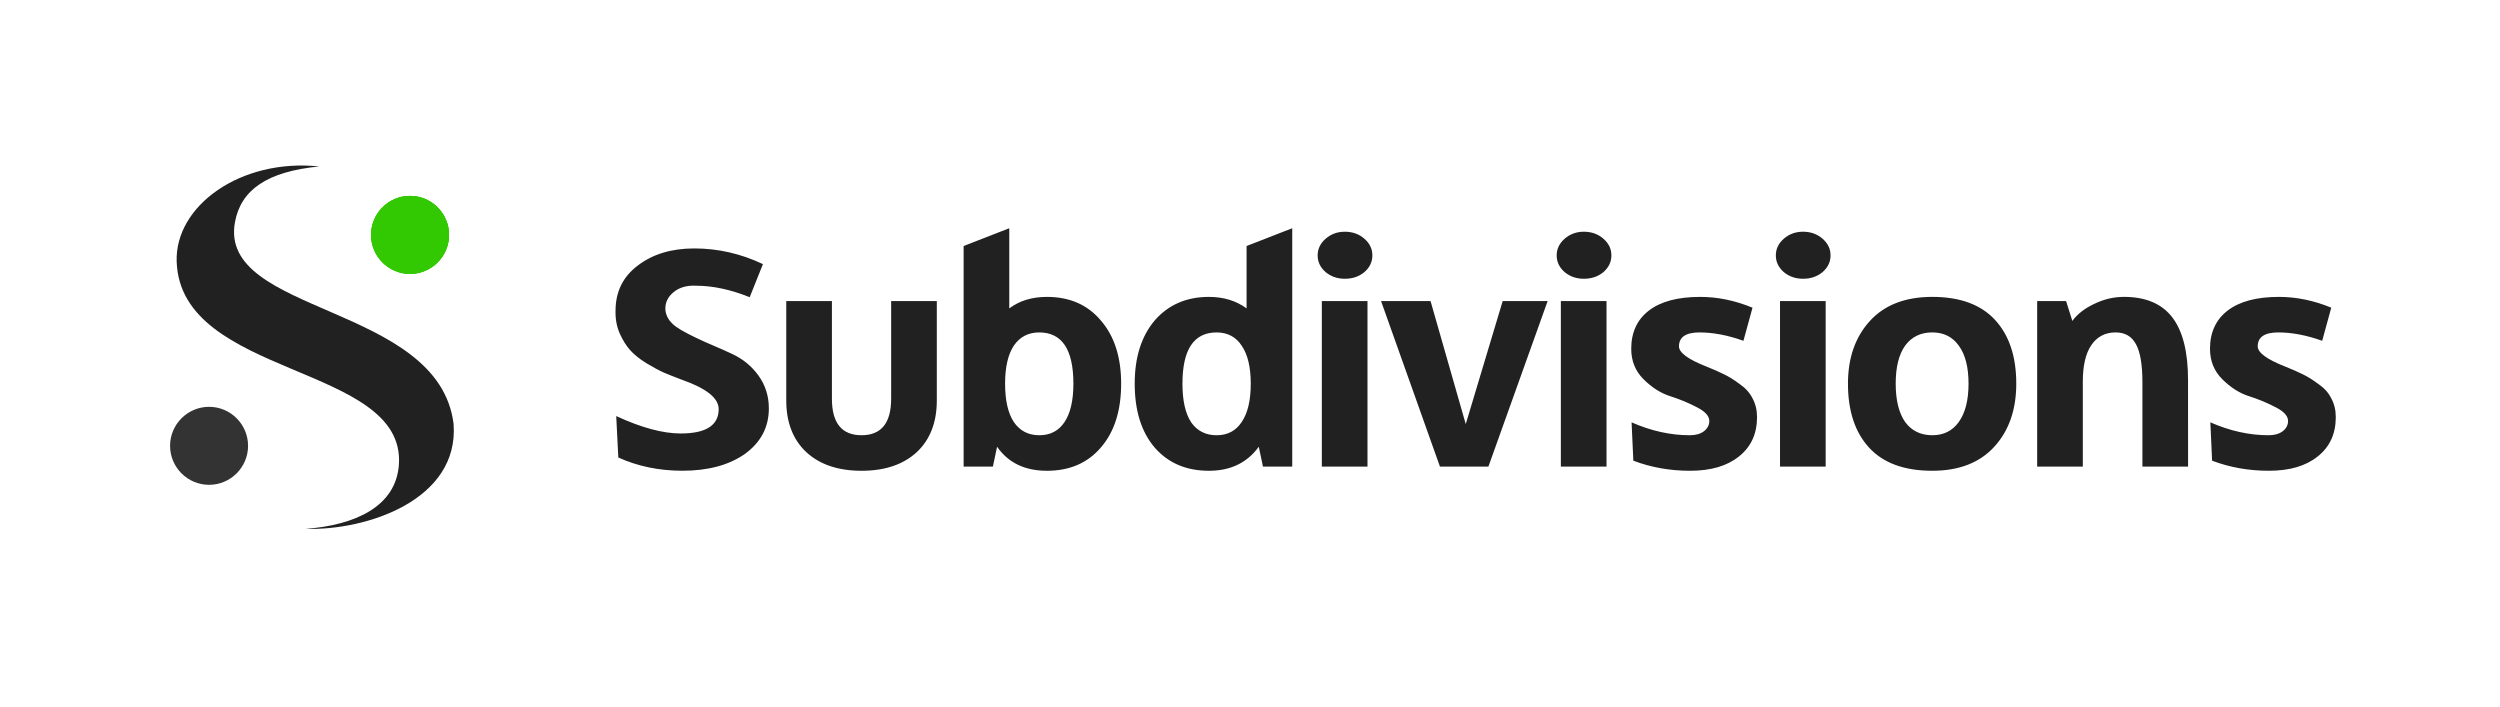 <?xml version="1.0" encoding="UTF-8" standalone="no"?>
<!-- Created with Inkscape (http://www.inkscape.org/) -->

<svg
   width="865.162"
   height="244.495"
   viewBox="0 0 228.907 64.689"
   version="1.1"
   id="svg1"
   inkscape:version="1.3 (0e150ed6c4, 2023-07-21)"
   sodipodi:docname="subdivisions-logo-light.svg"
   xmlns:inkscape="http://www.inkscape.org/namespaces/inkscape"
   xmlns:sodipodi="http://sodipodi.sourceforge.net/DTD/sodipodi-0.dtd"
   xmlns="http://www.w3.org/2000/svg"
   xmlns:svg="http://www.w3.org/2000/svg">
  <sodipodi:namedview
     id="namedview1"
     pagecolor="#ffffff"
     bordercolor="#000000"
     borderopacity="0.25"
     inkscape:showpageshadow="2"
     inkscape:pageopacity="0.0"
     inkscape:pagecheckerboard="0"
     inkscape:deskcolor="#d1d1d1"
     inkscape:document-units="px"
     inkscape:zoom="4.613594"
     inkscape:cx="265.19455"
     inkscape:cy="138.17861"
     inkscape:window-width="1350"
     inkscape:window-height="1237"
     inkscape:window-x="74"
     inkscape:window-y="119"
     inkscape:window-maximized="0"
     inkscape:current-layer="layer1"
     showgrid="false" />
  <defs
     id="defs1" />
  <g
     inkscape:label="Layer 1"
     inkscape:groupmode="layer"
     id="layer1"
     transform="translate(-34.66,-111.919)">
    <path
       d="m 91.274,153.812 -0.191,-3.797 q 3.446,1.595 5.903,1.595 3.478,0 3.478,-2.234 0,-1.5 -3.35,-2.68 -1.021,-0.383 -1.691,-0.67 -0.638,-0.287 -1.595,-0.862 -0.925,-0.574 -1.468,-1.181 -0.542,-0.606 -0.957,-1.532 -0.415,-0.957 -0.383,-2.074 0,-2.616 2.042,-4.148 2.042,-1.563 5.169,-1.563 3.255,0 6.286,1.436 l -1.213,3.031 q -2.616,-1.053 -4.914,-1.053 -1.276,-0.064 -2.074,0.606 -0.766,0.638 -0.734,1.563 0.064,0.925 0.989,1.595 0.766,0.542 2.68,1.404 1.946,0.83 2.457,1.085 1.5,0.702 2.425,2.01 0.925,1.308 0.925,2.967 0,2.585 -2.202,4.18 -2.202,1.532 -5.712,1.532 -3.191,0 -5.871,-1.213 z m 24.983,-5.392 v -8.934 h 4.18 v 9.094 q 0,3.031 -1.851,4.754 -1.851,1.691 -5.041,1.691 -3.191,0 -5.042,-1.691 -1.851,-1.723 -1.851,-4.754 v -9.094 h 4.18 v 8.934 q 0,3.35 2.712,3.35 2.712,0 2.712,-3.35 z m 14.261,6.605 q -3.031,0 -4.563,-2.202 l -0.383,1.819 h -2.68 v -20.198 l 4.18,-1.627 v 7.339 q 1.404,-1.053 3.446,-1.053 3.127,0 4.946,2.17 1.851,2.138 1.851,5.775 0,3.701 -1.851,5.839 -1.819,2.138 -4.946,2.138 z m -3.829,-7.977 q 0,2.297 0.798,3.51 0.83,1.213 2.329,1.213 1.5,0 2.297,-1.181 0.83,-1.213 0.83,-3.542 0,-4.691 -3.127,-4.691 -1.5,0 -2.329,1.213 -0.798,1.213 -0.798,3.478 z m 18.665,7.977 q -3.127,0 -4.978,-2.138 -1.819,-2.138 -1.819,-5.839 0,-3.606 1.819,-5.775 1.883,-2.17 4.978,-2.17 2.01,0 3.446,1.053 v -5.712 l 4.18,-1.627 v 21.825 h -2.68 l -0.383,-1.819 q -1.595,2.202 -4.563,2.202 z m 3.829,-7.977 q 0,-2.265 -0.83,-3.478 -0.798,-1.213 -2.297,-1.213 -3.127,0 -3.127,4.691 0,2.329 0.798,3.542 0.83,1.181 2.329,1.181 1.5,0 2.297,-1.213 0.83,-1.213 0.83,-3.51 z m 10.688,7.594 h -4.18 v -15.156 h 4.18 z m -2.074,-21.506 q 1.053,0 1.787,0.638 0.734,0.638 0.734,1.532 0,0.893 -0.734,1.532 -0.734,0.606 -1.787,0.606 -1.021,0 -1.755,-0.606 -0.734,-0.638 -0.734,-1.532 0,-0.893 0.734,-1.532 0.734,-0.638 1.755,-0.638 z m 8.709,21.506 -5.392,-15.156 h 4.531 l 3.223,11.264 3.382,-11.264 h 4.116 l -5.424,15.156 z m 15.251,0 h -4.18 v -15.156 h 4.18 z m -2.074,-21.506 q 1.053,0 1.787,0.638 0.734,0.638 0.734,1.532 0,0.893 -0.734,1.532 -0.734,0.606 -1.787,0.606 -1.021,0 -1.755,-0.606 -0.734,-0.638 -0.734,-1.532 0,-0.893 0.734,-1.532 0.734,-0.638 1.755,-0.638 z m 4.529,20.964 -0.159,-3.51 q 2.68,1.181 5.329,1.181 0.798,0 1.276,-0.351 0.511,-0.383 0.511,-0.957 0,-0.67 -1.117,-1.244 -1.149,-0.606 -2.457,-1.021 -1.308,-0.415 -2.457,-1.564 -1.117,-1.117 -1.117,-2.776 0,-2.265 1.627,-3.51 1.627,-1.244 4.691,-1.244 2.393,0 4.786,0.989 l -0.83,3.031 q -2.138,-0.766 -4.02,-0.766 -1.883,0 -1.883,1.276 0,0.862 2.521,1.851 0.957,0.383 1.595,0.702 0.67,0.319 1.436,0.893 0.798,0.542 1.181,1.308 0.415,0.766 0.415,1.723 0,2.297 -1.659,3.606 -1.627,1.308 -4.467,1.308 -2.776,0 -5.201,-0.925 z m 17.612,0.542 h -4.18 v -15.156 h 4.18 z m -2.074,-21.506 q 1.053,0 1.787,0.638 0.734,0.638 0.734,1.532 0,0.893 -0.734,1.532 -0.734,0.606 -1.787,0.606 -1.021,0 -1.755,-0.606 -0.734,-0.638 -0.734,-1.532 0,-0.893 0.734,-1.532 0.734,-0.638 1.755,-0.638 z m 4.115,13.912 q 0,-3.542 2.01,-5.743 2.01,-2.202 5.712,-2.202 3.797,0 5.743,2.106 1.946,2.106 1.946,5.839 0,3.574 -2.01,5.775 -2.01,2.202 -5.68,2.202 -3.829,0 -5.775,-2.106 -1.946,-2.106 -1.946,-5.871 z m 7.722,4.722 q 1.564,0 2.425,-1.213 0.893,-1.244 0.893,-3.51 0,-2.265 -0.893,-3.478 -0.862,-1.213 -2.425,-1.213 -1.595,0 -2.489,1.213 -0.862,1.213 -0.862,3.478 0,2.265 0.862,3.51 0.893,1.213 2.489,1.213 z m 23.419,2.872 h -4.18 v -7.722 q 0,-2.457 -0.606,-3.51 -0.574,-1.053 -1.851,-1.053 -1.436,0 -2.234,1.181 -0.766,1.149 -0.766,3.318 v 7.786 h -4.18 v -15.156 h 2.648 l 0.574,1.819 q 0.702,-0.957 2.01,-1.564 1.308,-0.638 2.712,-0.638 2.999,0 4.435,1.883 1.436,1.883 1.436,5.743 z m 2.2,-0.542 -0.16,-3.51 q 2.68,1.181 5.329,1.181 0.798,0 1.276,-0.351 0.511,-0.383 0.511,-0.957 0,-0.67 -1.117,-1.244 -1.149,-0.606 -2.457,-1.021 -1.308,-0.415 -2.457,-1.564 -1.117,-1.117 -1.117,-2.776 0,-2.265 1.627,-3.51 1.627,-1.244 4.69,-1.244 2.393,0 4.786,0.989 l -0.83,3.031 q -2.138,-0.766 -4.02,-0.766 -1.883,0 -1.883,1.276 0,0.862 2.521,1.851 0.957,0.383 1.595,0.702 0.67,0.319 1.436,0.893 0.798,0.542 1.181,1.308 0.415,0.766 0.415,1.723 0,2.297 -1.659,3.606 -1.627,1.308 -4.467,1.308 -2.776,0 -5.201,-0.925 z"
       id="text1"
       style="font-weight:bold;font-size:11.289px;font-family:Bale;-inkscape-font-specification:'Bale Bold';letter-spacing:-0.373px;fill:#212121;stroke-width:0.748;fill-opacity:1"
       aria-label="Subdivisions" />
    <path
       style="fill:#212121;fill-opacity:1;fill-rule:evenodd;stroke:none;stroke-width:0.062"
       d="m 63.899,127.159 c -4.789,0.467 -7.183,2.147 -7.725,5.101 -1.554,8.471 18.637,7.471 20.017,18.462 0.537,6.991 -7.987,9.792 -13.555,9.62 4.496,-0.33 8.311,-2.024 8.551,-5.927 0.564,-9.188 -19.983,-7.873 -20.351,-18.535 -0.176,-5.1 5.838,-9.475 13.063,-8.721 z"
       id="path1" />
    <path
       style="fill:#32c902;fill-opacity:1;fill-rule:evenodd;stroke:none;stroke-width:0.062"
       d="m 72.205,136.998 c 1.967,0 3.571,-1.604 3.571,-3.571 0,-1.967 -1.604,-3.571 -3.571,-3.571 -1.967,0 -3.571,1.604 -3.571,3.571 0,1.967 1.604,3.571 3.571,3.571 z"
       id="path2"
       inkscape:highlight-color="#b980ee" />
    <path
       style="fill:#333333;fill-opacity:1;fill-rule:evenodd;stroke:none;stroke-width:0.062"
       d="m 53.803,156.311 c 1.967,0 3.571,-1.604 3.571,-3.571 0,-1.967 -1.604,-3.571 -3.571,-3.571 -1.967,0 -3.571,1.604 -3.571,3.571 0,1.967 1.604,3.571 3.571,3.571 z"
       id="path3" />
    <path
       style="fill:#32c902;fill-opacity:1;fill-rule:evenodd;stroke:none;stroke-width:0.062"
       d="m 72.205,136.998 c 1.967,0 3.571,-1.604 3.571,-3.571 0,-1.967 -1.604,-3.571 -3.571,-3.571 -1.967,0 -3.571,1.604 -3.571,3.571 0,1.967 1.604,3.571 3.571,3.571 z"
       id="path4"
       inkscape:highlight-color="#b980ee" />
    <path
       style="fill:#32c902;fill-opacity:1;fill-rule:evenodd;stroke:none;stroke-width:0;stroke-dasharray:none"
       d="m 72.205,136.998 c 1.967,0 3.571,-1.604 3.571,-3.571 0,-1.967 -1.604,-3.571 -3.571,-3.571 -1.967,0 -3.571,1.604 -3.571,3.571 0,1.967 1.604,3.571 3.571,3.571 z"
       id="path5"
       inkscape:highlight-color="#b980ee" />
  </g>
</svg>
